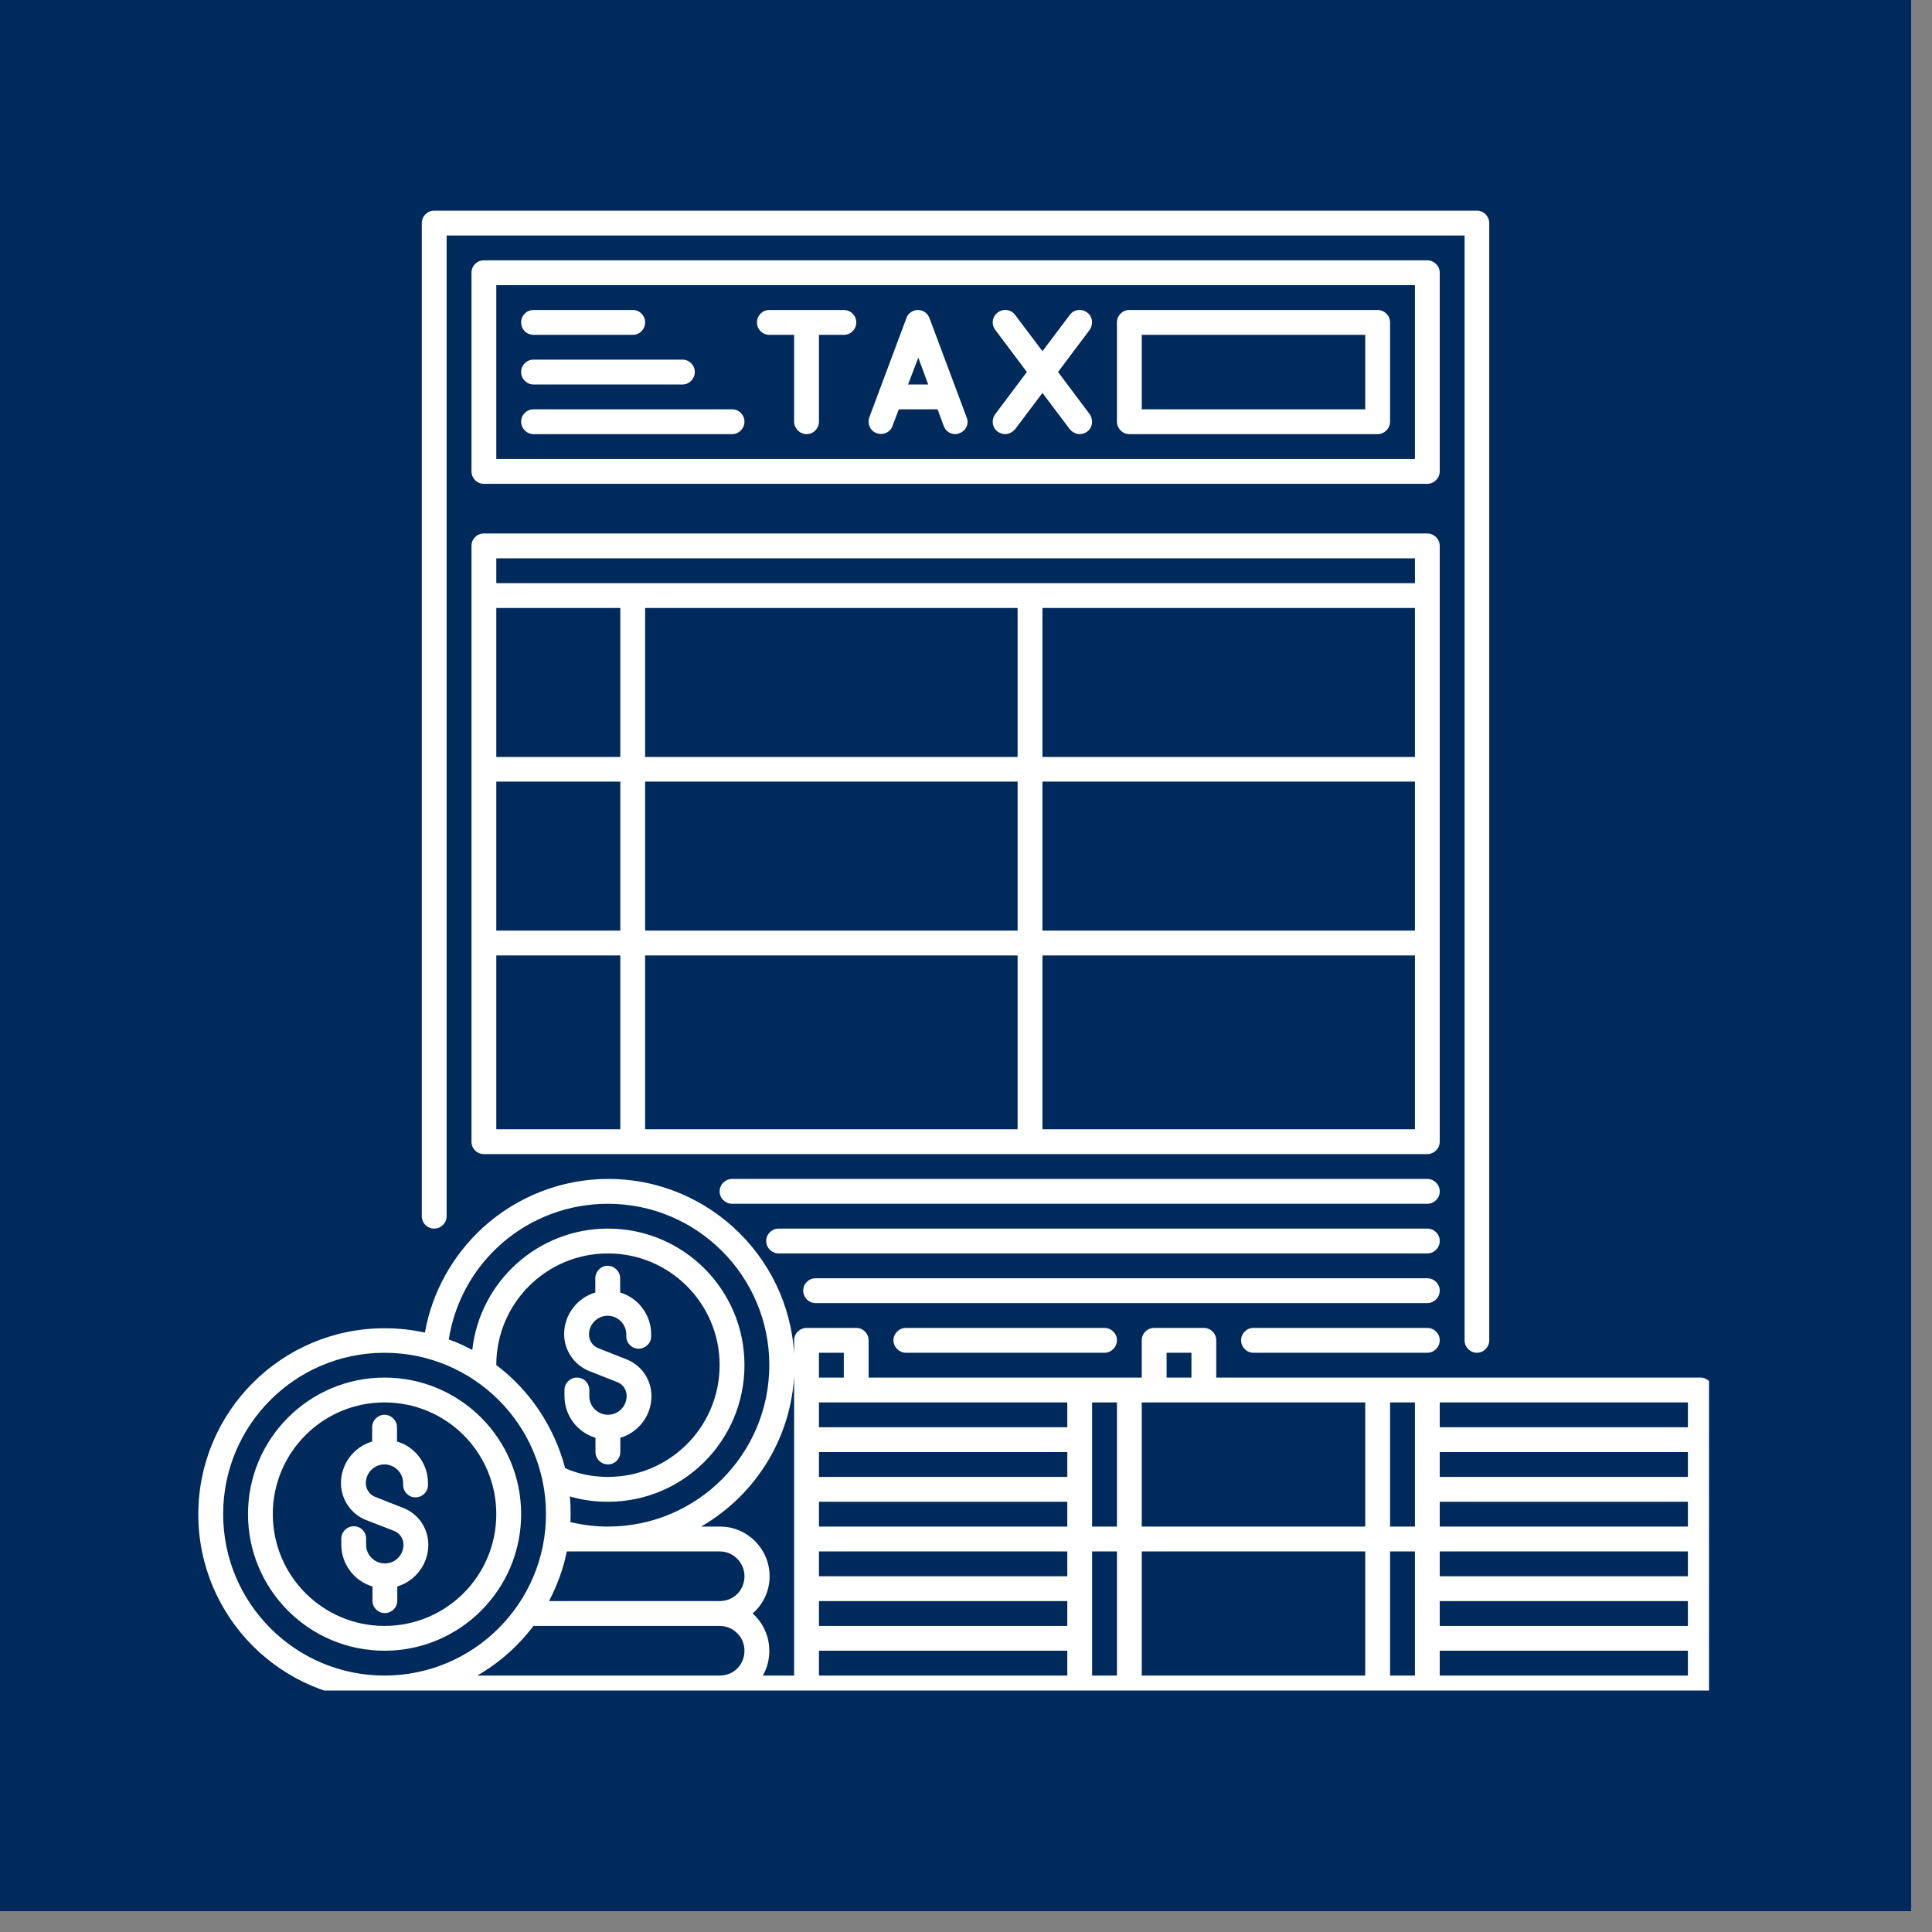 <?xml version="1.0" encoding="UTF-8"?> <svg xmlns="http://www.w3.org/2000/svg" xmlns:xlink="http://www.w3.org/1999/xlink" width="62" zoomAndPan="magnify" viewBox="0 0 46.5 46.5" height="62" preserveAspectRatio="xMidYMid meet" version="1.0"><rect x="0" y="0" width="46.5" height="46.5" fill="#808080" stroke="none"/><defs><clipPath id="5eef2e3878"><path d="M 0 0 L 46.004 0 L 46.004 46.004 L 0 46.004 Z M 0 0 " clip-rule="nonzero"></path></clipPath><clipPath id="0002ad4fd8"><path d="M 10 5.07 L 36 5.07 L 36 33 L 10 33 Z M 10 5.07 " clip-rule="nonzero"></path></clipPath><clipPath id="95e35b2665"><path d="M 4.773 28 L 41.133 28 L 41.133 40.688 L 4.773 40.688 Z M 4.773 28 " clip-rule="nonzero"></path></clipPath></defs><g clip-path="url(#5eef2e3878)"><path fill="#ffffff" d="M 0 0 L 46.004 0 L 46.004 46.004 L 0 46.004 Z M 0 0 " fill-opacity="1" fill-rule="nonzero"></path><path fill="#002a5c" d="M 0 0 L 46.004 0 L 46.004 46.004 L 0 46.004 Z M 0 0 " fill-opacity="1" fill-rule="nonzero"></path></g><path fill="#ffffff" d="M 14.633 34.051 C 14.387 34.051 14.184 33.852 14.184 33.605 L 14.184 33.453 C 14.184 33.289 14.051 33.156 13.887 33.156 C 13.723 33.156 13.586 33.289 13.586 33.453 L 13.586 33.605 C 13.586 34.074 13.902 34.477 14.332 34.605 L 14.332 34.949 C 14.332 35.113 14.469 35.246 14.633 35.246 C 14.797 35.246 14.93 35.113 14.93 34.949 L 14.93 34.605 C 15.363 34.477 15.68 34.074 15.68 33.605 C 15.68 33.207 15.438 32.855 15.074 32.715 L 14.41 32.453 C 14.266 32.402 14.176 32.266 14.176 32.117 C 14.176 31.871 14.379 31.668 14.625 31.668 C 14.871 31.668 15.074 31.871 15.074 32.117 L 15.074 32.164 C 15.074 32.328 15.207 32.461 15.371 32.461 C 15.535 32.461 15.672 32.328 15.672 32.164 L 15.672 32.109 C 15.672 31.641 15.355 31.234 14.926 31.109 L 14.926 30.766 C 14.926 30.602 14.789 30.465 14.625 30.465 C 14.461 30.465 14.328 30.602 14.328 30.766 L 14.328 31.109 C 13.895 31.234 13.578 31.641 13.578 32.109 C 13.578 32.504 13.82 32.855 14.184 33 L 14.848 33.262 C 14.992 33.312 15.082 33.445 15.082 33.598 C 15.082 33.852 14.879 34.051 14.633 34.051 Z M 14.633 34.051 " fill-opacity="1" fill-rule="nonzero"></path><path fill="#ffffff" d="M 9.254 33.156 C 7.441 33.156 5.969 34.629 5.969 36.441 C 5.969 38.258 7.441 39.73 9.254 39.73 C 11.07 39.73 12.543 38.258 12.543 36.441 C 12.543 34.629 11.07 33.156 9.254 33.156 Z M 9.254 39.133 C 7.77 39.133 6.566 37.93 6.566 36.441 C 6.566 34.957 7.77 33.754 9.254 33.754 C 10.742 33.754 11.945 34.957 11.945 36.441 C 11.945 37.93 10.742 39.133 9.254 39.133 Z M 9.254 39.133 " fill-opacity="1" fill-rule="nonzero"></path><path fill="#ffffff" d="M 9.555 34.695 L 9.555 34.352 C 9.555 34.188 9.418 34.051 9.254 34.051 C 9.09 34.051 8.957 34.188 8.957 34.352 L 8.957 34.695 C 8.523 34.82 8.207 35.227 8.207 35.695 C 8.207 36.09 8.449 36.441 8.812 36.586 L 9.48 36.844 C 9.621 36.898 9.711 37.031 9.711 37.18 C 9.711 37.43 9.508 37.629 9.262 37.629 C 9.016 37.629 8.812 37.43 8.812 37.18 L 8.812 37.031 C 8.812 36.867 8.68 36.734 8.516 36.734 C 8.352 36.734 8.215 36.867 8.215 37.031 L 8.215 37.18 C 8.215 37.652 8.531 38.055 8.965 38.184 L 8.965 38.527 C 8.965 38.691 9.098 38.824 9.262 38.824 C 9.426 38.824 9.562 38.691 9.562 38.527 L 9.562 38.184 C 9.992 38.055 10.309 37.652 10.309 37.18 C 10.309 36.785 10.07 36.434 9.703 36.293 L 9.039 36.031 C 8.895 35.98 8.805 35.844 8.805 35.695 C 8.805 35.449 9.008 35.246 9.254 35.246 C 9.5 35.246 9.703 35.449 9.703 35.695 L 9.703 35.738 C 9.703 35.906 9.836 36.039 10 36.039 C 10.164 36.039 10.301 35.906 10.301 35.738 L 10.301 35.695 C 10.301 35.227 9.988 34.82 9.555 34.695 Z M 9.555 34.695 " fill-opacity="1" fill-rule="nonzero"></path><g clip-path="url(#0002ad4fd8)"><path fill="#ffffff" d="M 10.449 29.57 C 10.613 29.57 10.75 29.438 10.75 29.273 L 10.75 5.668 L 35.25 5.668 L 35.25 32.258 C 35.25 32.422 35.383 32.559 35.547 32.559 C 35.711 32.559 35.844 32.422 35.844 32.258 L 35.844 5.371 C 35.844 5.207 35.711 5.07 35.547 5.07 L 10.449 5.07 C 10.285 5.07 10.152 5.207 10.152 5.371 L 10.152 29.273 C 10.152 29.438 10.285 29.57 10.449 29.57 Z M 10.449 29.57 " fill-opacity="1" fill-rule="nonzero"></path></g><path fill="#ffffff" d="M 34.652 6.566 C 34.652 6.398 34.516 6.266 34.352 6.266 L 11.645 6.266 C 11.48 6.266 11.348 6.398 11.348 6.566 L 11.348 11.344 C 11.348 11.508 11.48 11.645 11.645 11.645 L 34.352 11.645 C 34.516 11.645 34.652 11.508 34.652 11.344 Z M 34.055 11.047 L 11.945 11.047 L 11.945 6.863 L 34.055 6.863 Z M 34.055 11.047 " fill-opacity="1" fill-rule="nonzero"></path><path fill="#ffffff" d="M 27.18 10.449 L 33.156 10.449 C 33.32 10.449 33.457 10.312 33.457 10.148 L 33.457 7.758 C 33.457 7.594 33.32 7.461 33.156 7.461 L 27.18 7.461 C 27.016 7.461 26.883 7.594 26.883 7.758 L 26.883 10.148 C 26.883 10.312 27.016 10.449 27.18 10.449 Z M 27.48 8.059 L 32.859 8.059 L 32.859 9.852 L 27.48 9.852 Z M 27.48 8.059 " fill-opacity="1" fill-rule="nonzero"></path><path fill="#ffffff" d="M 12.84 8.059 L 15.23 8.059 C 15.395 8.059 15.527 7.926 15.527 7.758 C 15.527 7.594 15.395 7.461 15.23 7.461 L 12.84 7.461 C 12.676 7.461 12.543 7.594 12.543 7.758 C 12.543 7.926 12.676 8.059 12.84 8.059 Z M 12.84 8.059 " fill-opacity="1" fill-rule="nonzero"></path><path fill="#ffffff" d="M 12.84 9.254 L 16.426 9.254 C 16.59 9.254 16.723 9.117 16.723 8.953 C 16.723 8.789 16.59 8.656 16.426 8.656 L 12.84 8.656 C 12.676 8.656 12.543 8.789 12.543 8.953 C 12.543 9.117 12.676 9.254 12.84 9.254 Z M 12.84 9.254 " fill-opacity="1" fill-rule="nonzero"></path><path fill="#ffffff" d="M 12.84 10.449 L 17.621 10.449 C 17.785 10.449 17.918 10.312 17.918 10.148 C 17.918 9.984 17.785 9.852 17.621 9.852 L 12.84 9.852 C 12.676 9.852 12.543 9.984 12.543 10.148 C 12.543 10.312 12.676 10.449 12.84 10.449 Z M 12.84 10.449 " fill-opacity="1" fill-rule="nonzero"></path><path fill="#ffffff" d="M 34.652 13.137 C 34.652 12.973 34.516 12.84 34.352 12.84 L 11.645 12.84 C 11.48 12.84 11.348 12.973 11.348 13.137 L 11.348 27.48 C 11.348 27.645 11.48 27.777 11.645 27.777 L 34.352 27.777 C 34.516 27.777 34.652 27.645 34.652 27.48 Z M 15.527 22.398 L 15.527 18.812 L 24.492 18.812 L 24.492 22.398 Z M 24.492 22.996 L 24.492 27.18 L 15.527 27.18 L 15.527 22.996 Z M 34.055 14.633 L 34.055 18.219 L 25.09 18.219 L 25.09 14.633 Z M 24.492 18.219 L 15.527 18.219 L 15.527 14.633 L 24.492 14.633 Z M 14.93 18.219 L 11.945 18.219 L 11.945 14.633 L 14.93 14.633 Z M 11.945 18.812 L 14.93 18.812 L 14.93 22.398 L 11.945 22.398 Z M 25.09 18.812 L 34.055 18.812 L 34.055 22.398 L 25.09 22.398 Z M 34.055 13.438 L 34.055 14.035 L 11.945 14.035 L 11.945 13.438 Z M 11.945 22.996 L 14.93 22.996 L 14.93 27.18 L 11.945 27.18 Z M 25.09 27.18 L 25.09 22.996 L 34.055 22.996 L 34.055 27.18 Z M 25.09 27.18 " fill-opacity="1" fill-rule="nonzero"></path><path fill="#ffffff" d="M 34.352 28.375 L 17.621 28.375 C 17.457 28.375 17.32 28.508 17.32 28.676 C 17.32 28.84 17.457 28.973 17.621 28.973 L 34.352 28.973 C 34.516 28.973 34.652 28.84 34.652 28.676 C 34.652 28.508 34.516 28.375 34.352 28.375 Z M 34.352 28.375 " fill-opacity="1" fill-rule="nonzero"></path><path fill="#ffffff" d="M 34.352 29.57 L 18.742 29.57 C 18.578 29.57 18.441 29.703 18.441 29.867 C 18.441 30.035 18.578 30.168 18.742 30.168 L 34.352 30.168 C 34.516 30.168 34.652 30.035 34.652 29.867 C 34.652 29.703 34.516 29.57 34.352 29.57 Z M 34.352 29.57 " fill-opacity="1" fill-rule="nonzero"></path><path fill="#ffffff" d="M 34.352 30.766 L 19.629 30.766 C 19.465 30.766 19.332 30.898 19.332 31.062 C 19.332 31.227 19.465 31.363 19.629 31.363 L 34.352 31.363 C 34.516 31.363 34.652 31.227 34.652 31.062 C 34.652 30.898 34.516 30.766 34.352 30.766 Z M 34.352 30.766 " fill-opacity="1" fill-rule="nonzero"></path><path fill="#ffffff" d="M 21.805 31.961 C 21.641 31.961 21.504 32.094 21.504 32.258 C 21.504 32.422 21.641 32.559 21.805 32.559 L 26.582 32.559 C 26.746 32.559 26.883 32.422 26.883 32.258 C 26.883 32.094 26.746 31.961 26.582 31.961 Z M 21.805 31.961 " fill-opacity="1" fill-rule="nonzero"></path><path fill="#ffffff" d="M 34.352 31.961 L 30.168 31.961 C 30.004 31.961 29.871 32.094 29.871 32.258 C 29.871 32.422 30.004 32.559 30.168 32.559 L 34.352 32.559 C 34.516 32.559 34.652 32.422 34.652 32.258 C 34.652 32.094 34.516 31.961 34.352 31.961 Z M 34.352 31.961 " fill-opacity="1" fill-rule="nonzero"></path><path fill="#ffffff" d="M 18.516 8.059 L 19.113 8.059 L 19.113 10.148 C 19.113 10.312 19.25 10.449 19.414 10.449 C 19.578 10.449 19.711 10.312 19.711 10.148 L 19.711 8.059 L 20.309 8.059 C 20.473 8.059 20.609 7.926 20.609 7.758 C 20.609 7.594 20.473 7.461 20.309 7.461 L 18.516 7.461 C 18.352 7.461 18.219 7.594 18.219 7.758 C 18.219 7.926 18.352 8.059 18.516 8.059 Z M 18.516 8.059 " fill-opacity="1" fill-rule="nonzero"></path><path fill="#ffffff" d="M 21.102 10.426 C 21.258 10.484 21.43 10.402 21.48 10.254 L 21.633 9.852 L 22.566 9.852 L 22.715 10.254 C 22.758 10.375 22.871 10.449 22.992 10.449 C 23.027 10.449 23.059 10.441 23.094 10.426 C 23.254 10.367 23.328 10.195 23.266 10.047 L 22.371 7.656 C 22.324 7.535 22.215 7.461 22.094 7.461 C 21.977 7.461 21.855 7.535 21.816 7.656 L 20.922 10.047 C 20.871 10.203 20.945 10.375 21.102 10.426 Z M 22.102 8.609 L 22.34 9.254 L 21.855 9.254 Z M 22.102 8.609 " fill-opacity="1" fill-rule="nonzero"></path><path fill="#ffffff" d="M 24.016 10.391 C 24.066 10.426 24.133 10.449 24.195 10.449 C 24.281 10.449 24.371 10.402 24.434 10.328 L 25.09 9.457 L 25.746 10.328 C 25.809 10.402 25.895 10.449 25.984 10.449 C 26.047 10.449 26.113 10.426 26.164 10.391 C 26.301 10.293 26.32 10.105 26.227 9.969 L 25.465 8.953 L 26.227 7.938 C 26.32 7.805 26.301 7.617 26.164 7.52 C 26.031 7.422 25.844 7.445 25.746 7.582 L 25.09 8.453 L 24.434 7.582 C 24.336 7.445 24.148 7.422 24.016 7.52 C 23.879 7.617 23.855 7.805 23.953 7.938 L 24.715 8.953 L 23.953 9.969 C 23.855 10.105 23.879 10.293 24.016 10.391 Z M 24.016 10.391 " fill-opacity="1" fill-rule="nonzero"></path><g clip-path="url(#95e35b2665)"><path fill="#ffffff" d="M 40.926 33.156 L 29.273 33.156 L 29.273 32.258 C 29.273 32.094 29.137 31.961 28.973 31.961 L 27.777 31.961 C 27.613 31.961 27.48 32.094 27.48 32.258 L 27.48 33.156 L 20.906 33.156 L 20.906 32.258 C 20.906 32.094 20.773 31.961 20.609 31.961 L 19.414 31.961 C 19.25 31.961 19.113 32.094 19.113 32.258 L 19.113 40.328 L 18.359 40.328 C 18.465 40.148 18.516 39.945 18.516 39.73 C 18.516 39.371 18.359 39.051 18.113 38.832 C 18.137 38.816 18.152 38.801 18.172 38.781 C 18.398 38.555 18.523 38.258 18.523 37.938 C 18.523 37.277 17.988 36.742 17.328 36.742 L 16.875 36.742 C 18.219 35.965 19.121 34.516 19.121 32.855 C 19.121 30.383 17.113 28.375 14.641 28.375 C 13.52 28.375 12.453 28.793 11.621 29.547 C 10.891 30.219 10.398 31.102 10.227 32.074 C 9.91 32.004 9.59 31.969 9.254 31.969 C 6.781 31.969 4.773 33.977 4.773 36.449 C 4.773 38.922 6.781 40.93 9.254 40.93 C 9.598 40.93 9.926 40.895 10.242 40.82 C 10.309 40.848 10.375 40.871 10.449 40.895 L 10.449 40.93 L 40.926 40.93 C 41.09 40.93 41.223 40.797 41.223 40.633 L 41.223 33.461 C 41.223 33.289 41.09 33.156 40.926 33.156 Z M 40.625 37.938 L 34.652 37.938 L 34.652 37.34 L 40.625 37.34 Z M 40.625 35.547 L 34.652 35.547 L 34.652 34.949 L 40.625 34.949 Z M 34.652 38.535 L 40.625 38.535 L 40.625 39.133 L 34.652 39.133 Z M 34.652 36.742 L 34.652 36.145 L 40.625 36.145 L 40.625 36.742 Z M 40.625 34.352 L 34.652 34.352 L 34.652 33.754 L 40.625 33.754 Z M 34.055 36.742 L 33.457 36.742 L 33.457 33.754 L 34.055 33.754 Z M 32.859 37.34 L 32.859 40.328 L 27.48 40.328 L 27.48 37.34 Z M 32.859 33.754 L 32.859 36.742 L 27.48 36.742 L 27.48 33.754 Z M 28.078 32.559 L 28.676 32.559 L 28.676 33.156 L 28.078 33.156 Z M 26.883 33.754 L 26.883 36.742 L 26.285 36.742 L 26.285 33.754 Z M 25.688 37.938 L 19.711 37.938 L 19.711 37.34 L 25.688 37.34 Z M 19.711 36.742 L 19.711 36.145 L 25.688 36.145 L 25.688 36.742 Z M 25.688 35.547 L 19.711 35.547 L 19.711 34.949 L 25.688 34.949 Z M 19.711 38.535 L 25.688 38.535 L 25.688 39.133 L 19.711 39.133 Z M 25.688 33.754 L 25.688 34.352 L 19.711 34.352 L 19.711 33.754 Z M 19.711 32.559 L 20.309 32.559 L 20.309 33.156 L 19.711 33.156 Z M 17.32 37.34 C 17.648 37.34 17.918 37.605 17.918 37.938 C 17.918 38.094 17.859 38.25 17.746 38.363 C 17.637 38.473 17.484 38.535 17.32 38.535 L 13.215 38.535 C 13.406 38.16 13.559 37.766 13.641 37.34 Z M 11.945 32.855 C 11.945 31.371 13.145 30.168 14.633 30.168 C 16.117 30.168 17.32 31.371 17.32 32.855 C 17.32 34.344 16.117 35.547 14.633 35.547 C 14.273 35.547 13.922 35.48 13.602 35.336 C 13.34 34.336 12.75 33.461 11.945 32.855 Z M 14.633 28.973 C 16.777 28.973 18.516 30.715 18.516 32.855 C 18.516 35 16.777 36.742 14.633 36.742 C 14.328 36.742 14.027 36.703 13.73 36.637 C 13.73 36.57 13.734 36.508 13.734 36.441 C 13.734 36.301 13.73 36.16 13.715 36.016 C 14.012 36.105 14.32 36.145 14.633 36.145 C 16.449 36.145 17.918 34.672 17.918 32.855 C 17.918 31.043 16.449 29.57 14.633 29.57 C 12.945 29.57 11.547 30.848 11.367 32.492 C 11.188 32.395 10.996 32.305 10.801 32.238 C 11.098 30.363 12.707 28.973 14.633 28.973 Z M 5.371 36.441 C 5.371 34.297 7.109 32.559 9.254 32.559 C 11.398 32.559 13.141 34.297 13.141 36.441 C 13.141 38.586 11.398 40.328 9.254 40.328 C 7.109 40.328 5.371 38.586 5.371 36.441 Z M 11.488 40.328 C 12.02 40.02 12.473 39.617 12.84 39.133 L 17.32 39.133 C 17.648 39.133 17.918 39.398 17.918 39.73 C 17.918 39.887 17.859 40.043 17.746 40.156 C 17.637 40.266 17.484 40.328 17.32 40.328 Z M 19.711 39.73 L 25.688 39.73 L 25.688 40.328 L 19.711 40.328 Z M 26.285 37.34 L 26.883 37.34 L 26.883 40.328 L 26.285 40.328 Z M 33.457 40.328 L 33.457 37.34 L 34.055 37.34 L 34.055 40.328 Z M 34.652 40.328 L 34.652 39.73 L 40.625 39.73 L 40.625 40.328 Z M 34.652 40.328 " fill-opacity="1" fill-rule="nonzero"></path></g></svg> 